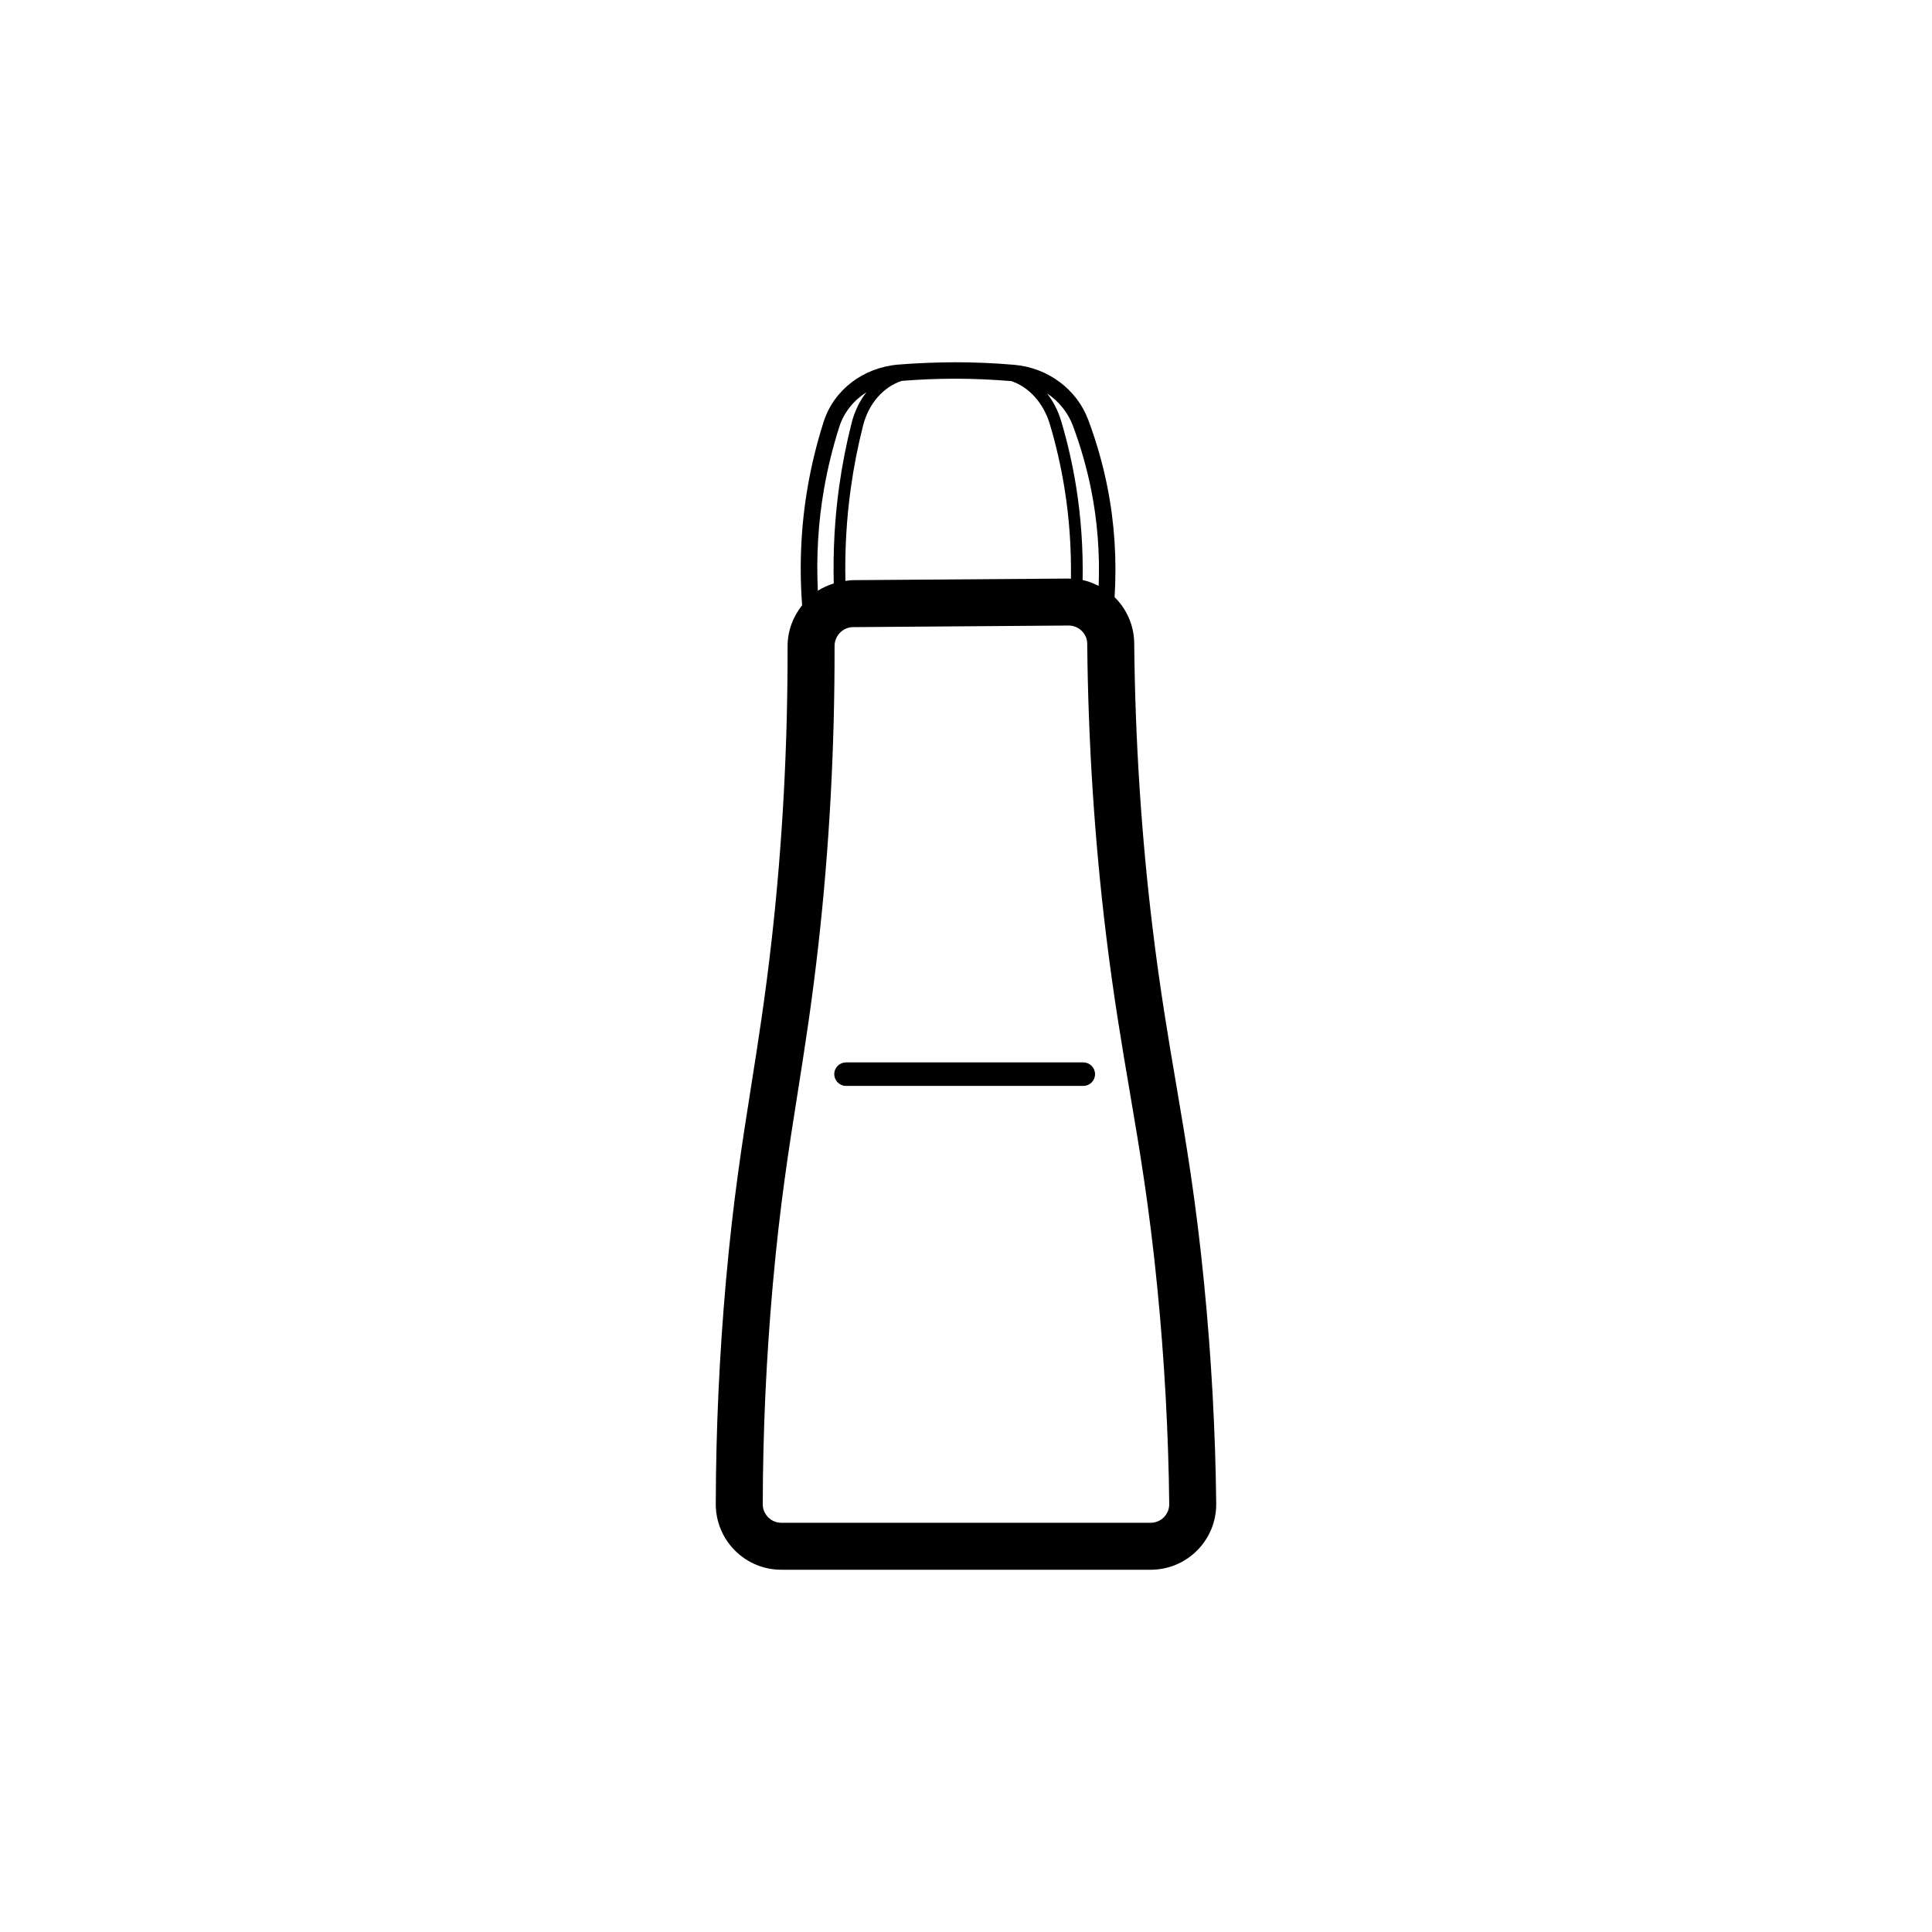 <?xml version="1.0" encoding="UTF-8"?>
<svg id="Calque_1" xmlns="http://www.w3.org/2000/svg" version="1.1" viewBox="0 0 512 512">
  <!-- Generator: Adobe Illustrator 29.4.0, SVG Export Plug-In . SVG Version: 2.1.0 Build 152)  -->
  <defs>
    <style>
      .st0 {
        fill: none;
      }
    </style>
  </defs>
  <path class="st0" d="M283.065,153.322c.253-.006.49.055.741.06.126-7.979-.423-15.963-1.68-23.822-.924-5.791-2.234-11.548-3.894-17.11-1.689-5.665-5.557-9.894-10.207-11.446-4.899-.413-9.874-.639-14.801-.646h-.1c-4.716,0-9.472.207-14.153.578-4.859,1.582-8.754,5.975-10.256,11.876-1.377,5.42-2.468,10.985-3.243,16.548-1.133,8.121-1.6,16.365-1.431,24.595.643-.078,1.27-.206,1.932-.21l57.091-.423Z"/>
  <path class="st0" d="M281.217,111.563c1.696,5.69,3.037,11.581,3.985,17.506,1.298,8.129,1.852,16.389,1.706,24.641,1.509.318,2.917.878,4.253,1.571.318-8.561-.311-17.129-2.001-25.54-1.152-5.748-2.787-11.46-4.854-16.974-1.312-3.507-3.747-6.431-6.821-8.508,1.611,2.09,2.909,4.545,3.732,7.305Z"/>
  <path class="st0" d="M220.954,154.617c-.209-8.594.252-17.206,1.435-25.688.79-5.675,1.903-11.353,3.31-16.882.785-3.086,2.137-5.83,3.91-8.097-3.367,2.156-5.952,5.308-7.177,9.137-1.717,5.368-3.079,10.897-4.049,16.433-1.562,8.922-2.073,17.996-1.649,27.039,1.296-.84,2.721-1.468,4.22-1.941Z"/>
  <path class="st0" d="M299.403,289.333c-2.103-12.35-4.277-25.12-6.286-41.632-3.058-25.099-4.736-51.049-4.991-77.123-.027-2.657-2.234-4.806-4.93-4.806h-.04l-57.091.423c-2.705.021-4.903,2.277-4.897,5.031.058,26.722-1.38,53.31-4.271,79.026-1.757,15.627-3.681,27.801-5.541,39.571-2.398,15.168-4.663,29.494-6.541,50.456-1.739,19.424-2.641,39.045-2.675,58.322-.003,1.325.511,2.572,1.441,3.505.93.93,2.173,1.444,3.499,1.444h97.844c1.337,0,2.587-.52,3.517-1.462.93-.939,1.435-2.192,1.42-3.526-.213-18.883-1.265-38.072-3.131-57.037-2.131-21.661-4.654-36.491-7.326-52.191ZM287.086,287.774h-62.885c-1.72,0-3.113-1.392-3.113-3.113s1.392-3.113,3.113-3.113h62.885c1.72,0,3.113,1.392,3.113,3.113s-1.392,3.113-3.113,3.113Z"/>
  <path d="M319.119,340.306c-2.173-22.095-4.733-37.139-7.441-53.061-2.079-12.207-4.228-24.831-6.201-41.048-3.003-24.643-4.651-50.127-4.9-75.74-.047-4.753-2.033-9.087-5.2-12.208.612-9.835-.002-19.701-1.943-29.366-1.201-5.976-2.897-11.916-5.049-17.645-3.024-8.079-10.712-13.791-19.588-14.557-5.149-.447-10.387-.675-15.569-.681-4.876.027-10.131.204-15.132.617-9.338.763-17.116,6.709-19.816,15.144-1.775,5.554-3.186,11.274-4.189,17.004-1.828,10.434-2.319,21.07-1.518,31.628-2.381,2.998-3.864,6.744-3.856,10.858.055,26.251-1.356,52.365-4.192,77.609-1.727,15.35-3.629,27.381-5.468,39.017-2.432,15.381-4.73,29.911-6.645,51.289-1.772,19.785-2.687,39.774-2.724,59.414-.006,4.657,1.796,9.034,5.082,12.323,3.283,3.286,7.654,5.098,12.308,5.098h97.844c4.687,0,9.083-1.833,12.372-5.158,3.286-3.322,5.067-7.736,5.015-12.42-.216-19.241-1.289-38.792-3.192-58.116ZM284.305,112.767c2.067,5.514,3.702,11.226,4.854,16.974,1.69,8.411,2.32,16.979,2.001,25.54-1.336-.693-2.744-1.253-4.253-1.571.146-8.252-.408-16.512-1.706-24.641-.948-5.924-2.289-11.815-3.985-17.506-.823-2.76-2.121-5.215-3.732-7.305,3.074,2.078,5.508,5.002,6.821,8.508ZM224.041,153.955c-.169-8.23.298-16.474,1.431-24.595.775-5.563,1.866-11.128,3.243-16.548,1.502-5.902,5.397-10.294,10.256-11.876,4.68-.371,9.437-.578,14.153-.578h.1c4.927.006,9.902.233,14.801.646,4.649,1.553,8.518,5.781,10.207,11.446,1.66,5.563,2.97,11.32,3.894,17.11,1.258,7.859,1.806,15.843,1.68,23.822-.251-.005-.487-.066-.741-.06l-57.091.423c-.662.005-1.29.133-1.932.21ZM218.383,129.519c.97-5.535,2.331-11.064,4.049-16.433,1.225-3.829,3.811-6.981,7.177-9.137-1.773,2.266-3.125,5.011-3.91,8.097-1.407,5.529-2.52,11.207-3.31,16.882-1.184,8.482-1.644,17.094-1.435,25.688-1.499.473-2.924,1.101-4.22,1.941-.424-9.043.087-18.117,1.649-27.039ZM308.44,402.087c-.93.942-2.179,1.462-3.517,1.462h-97.844c-1.325,0-2.569-.514-3.499-1.444-.93-.933-1.444-2.179-1.441-3.505.033-19.278.936-38.899,2.675-58.322,1.879-20.962,4.143-35.288,6.541-50.456,1.86-11.77,3.784-23.944,5.541-39.571,2.891-25.716,4.329-52.304,4.271-79.026-.006-2.754,2.192-5.009,4.897-5.031l57.091-.423h.04c2.696,0,4.903,2.149,4.93,4.806.255,26.074,1.933,52.024,4.991,77.123,2.009,16.512,4.183,29.281,6.286,41.632,2.672,15.7,5.195,30.531,7.326,52.191,1.866,18.965,2.918,38.154,3.131,57.037.015,1.334-.489,2.587-1.42,3.526Z"/>
  <path d="M287.086,281.549h-62.885c-1.72,0-3.113,1.392-3.113,3.113s1.392,3.113,3.113,3.113h62.885c1.72,0,3.113-1.392,3.113-3.113s-1.392-3.113-3.113-3.113Z"/>
</svg>